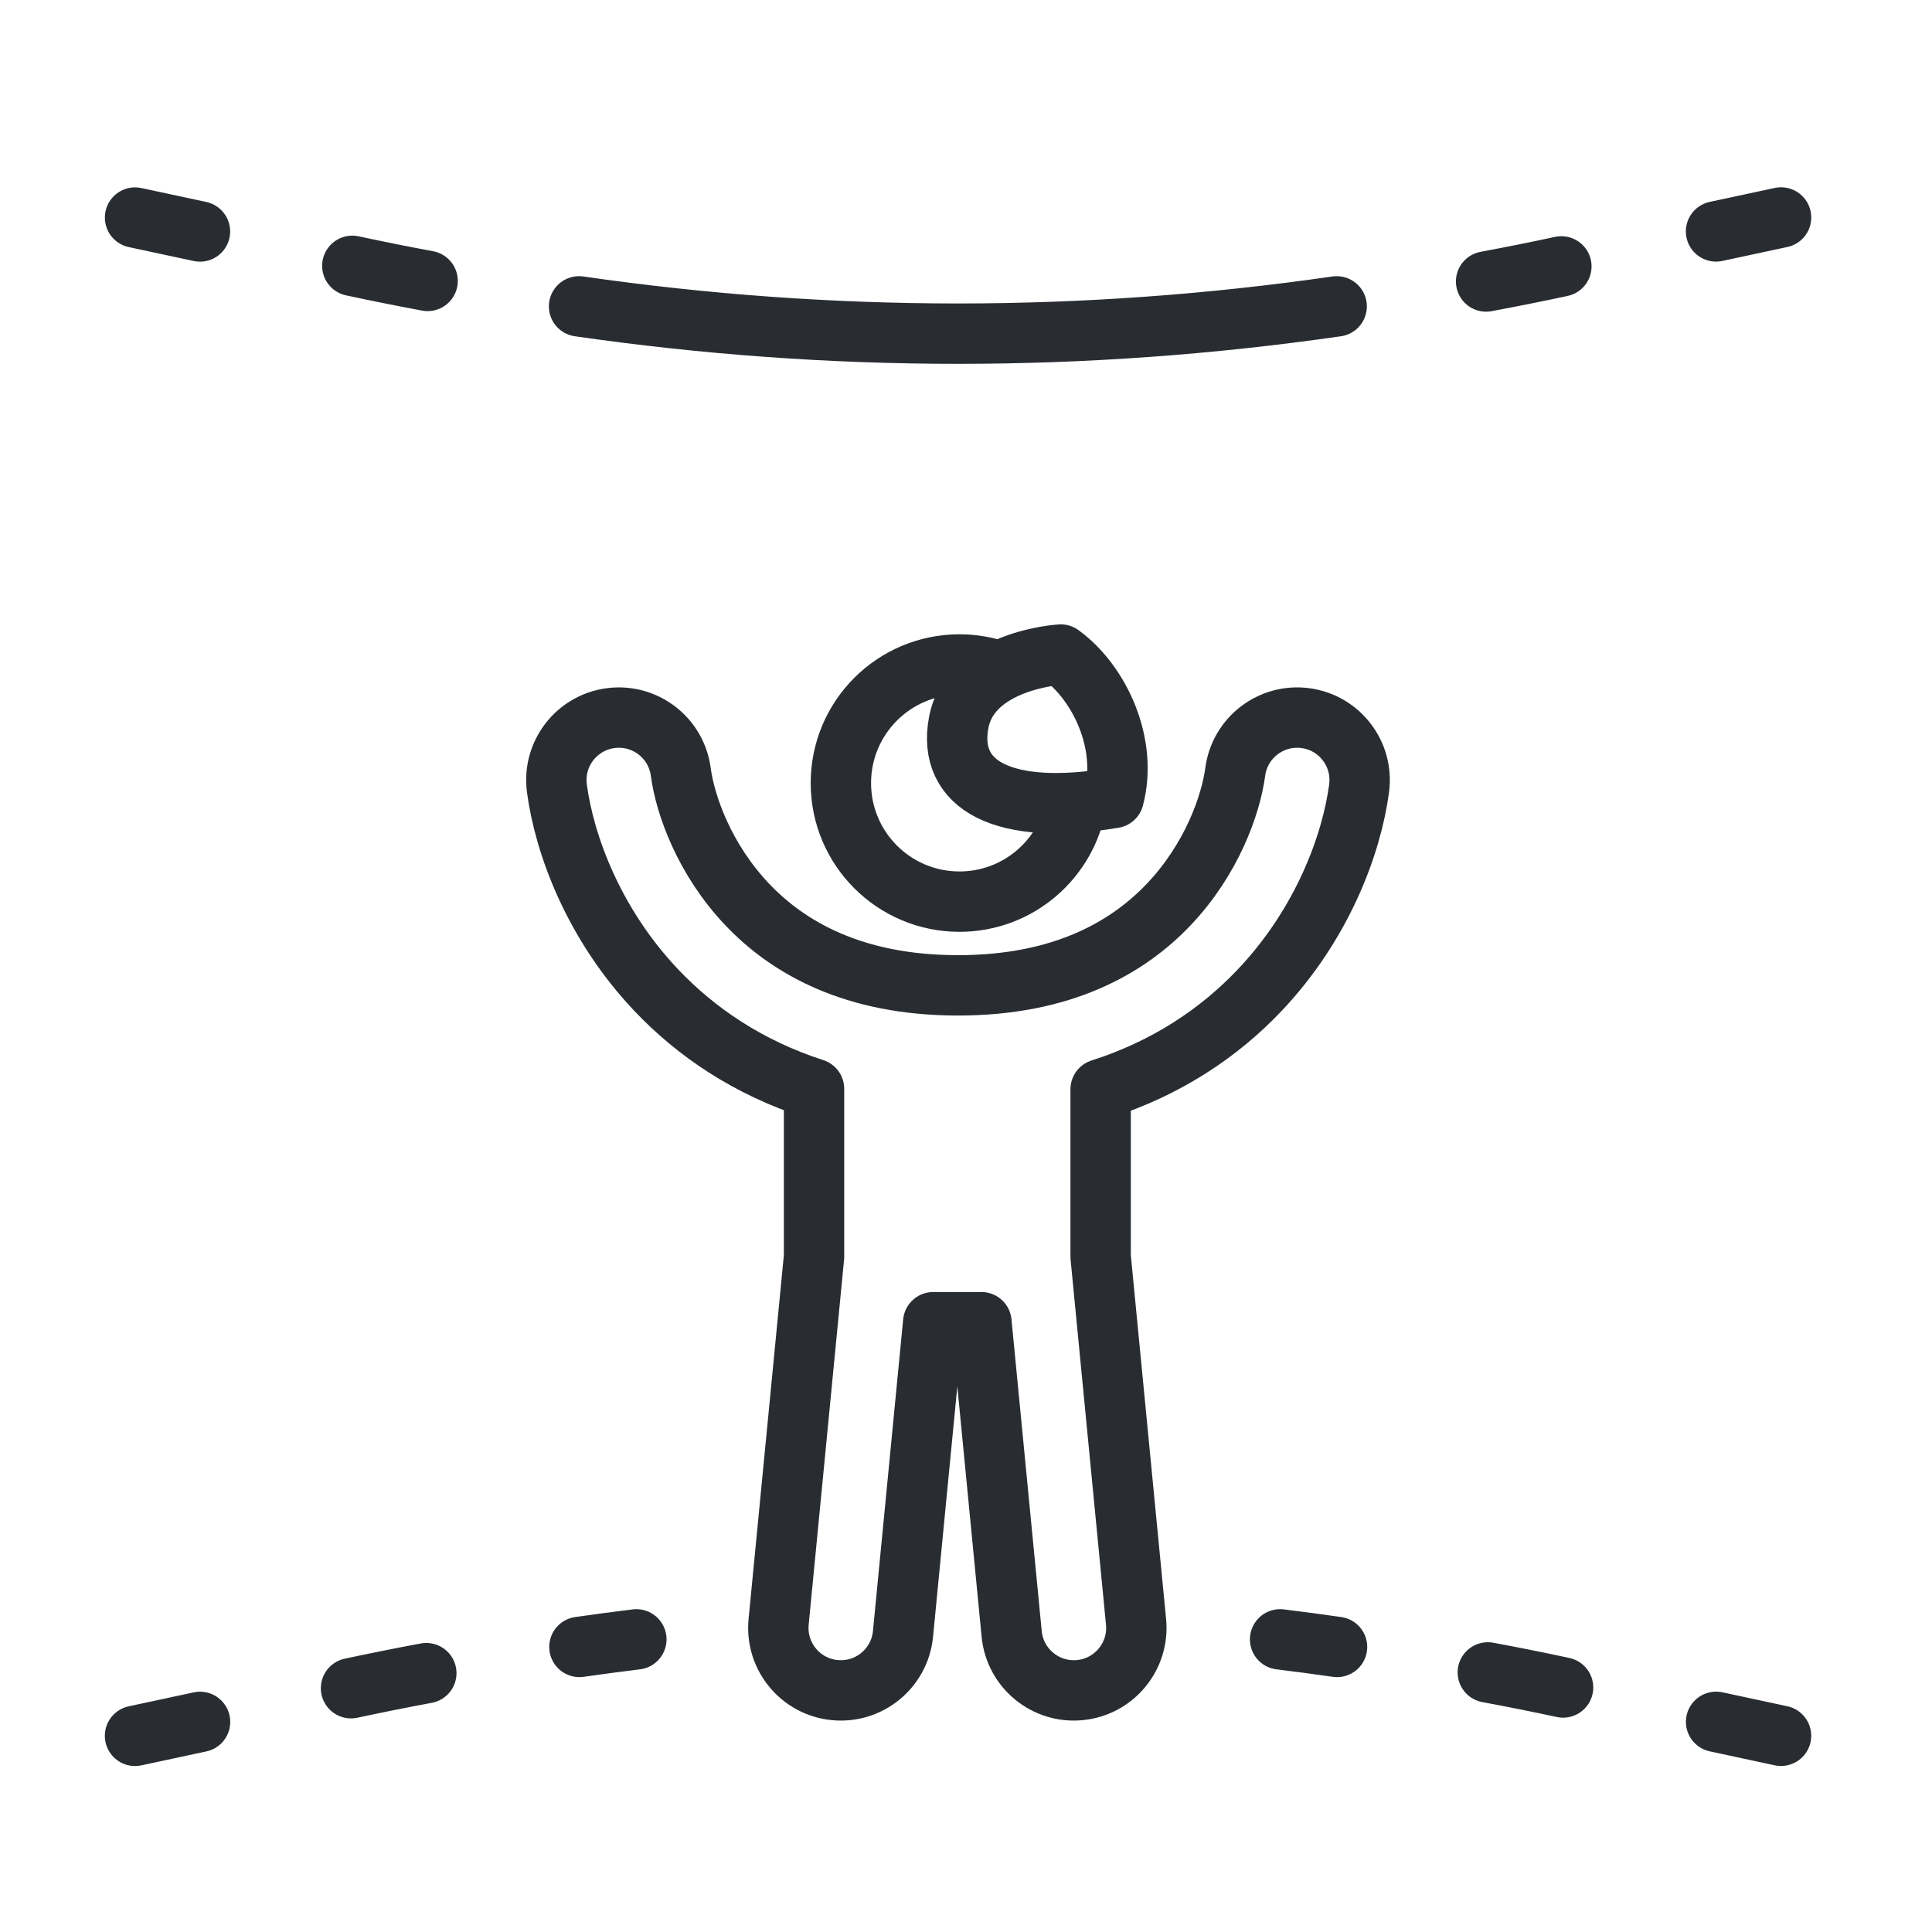 <svg width="64" height="64" viewBox="0 0 64 64" fill="none" xmlns="http://www.w3.org/2000/svg">
<path d="M4.473 57.502L6.627 57.04M11.628 55.924C12.459 55.746 13.29 55.58 14.122 55.425M51.779 55.9C50.948 55.721 50.117 55.555 49.286 55.401M58.999 57.5L56.848 57.038M19.194 54.557C19.823 54.467 20.451 54.383 21.08 54.306M44.291 54.557C43.662 54.467 43.034 54.383 42.405 54.306" stroke="#292D32" stroke-width="2" stroke-linecap="round"/>
<path d="M59 7.204L56.846 7.666M51.722 8.825C50.892 9.004 50.06 9.17 49.229 9.325M11.671 8.806C12.502 8.985 13.333 9.151 14.165 9.306M4.474 7.207L6.624 7.668M44.279 10.149C35.92 11.354 27.54 11.354 19.182 10.149" stroke="#292D32" stroke-width="2" stroke-linecap="round"/>
<path d="M22.551 25.567C22.4 24.434 21.359 23.638 20.226 23.789C19.093 23.94 18.297 24.981 18.448 26.114C18.696 27.974 19.66 30.61 21.748 32.809C23.058 34.188 24.78 35.363 26.966 36.069V41.631L25.793 53.727C25.683 54.865 26.515 55.877 27.653 55.987C28.791 56.097 29.802 55.264 29.913 54.127L30.914 43.8L32.511 43.8L33.513 54.127C33.623 55.264 34.635 56.097 35.772 55.987C36.91 55.877 37.743 54.865 37.633 53.727L36.46 41.629V36.084C38.667 35.379 40.403 34.198 41.721 32.809C43.809 30.61 44.774 27.974 45.022 26.114C45.173 24.981 44.377 23.94 43.244 23.789C42.111 23.638 41.07 24.434 40.919 25.567C40.772 26.664 40.14 28.463 38.719 29.959C37.357 31.395 35.189 32.641 31.735 32.641C28.28 32.641 26.113 31.395 24.75 29.959C23.33 28.463 22.697 26.664 22.551 25.567Z" stroke="#292D32" stroke-width="2" stroke-linecap="round" stroke-linejoin="round"/>
<path d="M33.136 22.25C32.714 22.096 32.259 22.012 31.784 22.012C29.614 22.012 27.855 23.77 27.855 25.94C27.855 28.11 29.614 29.868 31.784 29.868C33.734 29.868 35.352 28.447 35.659 26.585" stroke="#292D32" stroke-width="2"/>
<path d="M35.139 21.683C35.139 21.683 32.147 21.851 31.758 23.939C31.368 26.027 33.244 27.038 36.893 26.433C37.365 24.659 36.444 22.632 35.139 21.683Z" stroke="#292D32" stroke-width="2" stroke-linecap="round" stroke-linejoin="round"/>
</svg>
